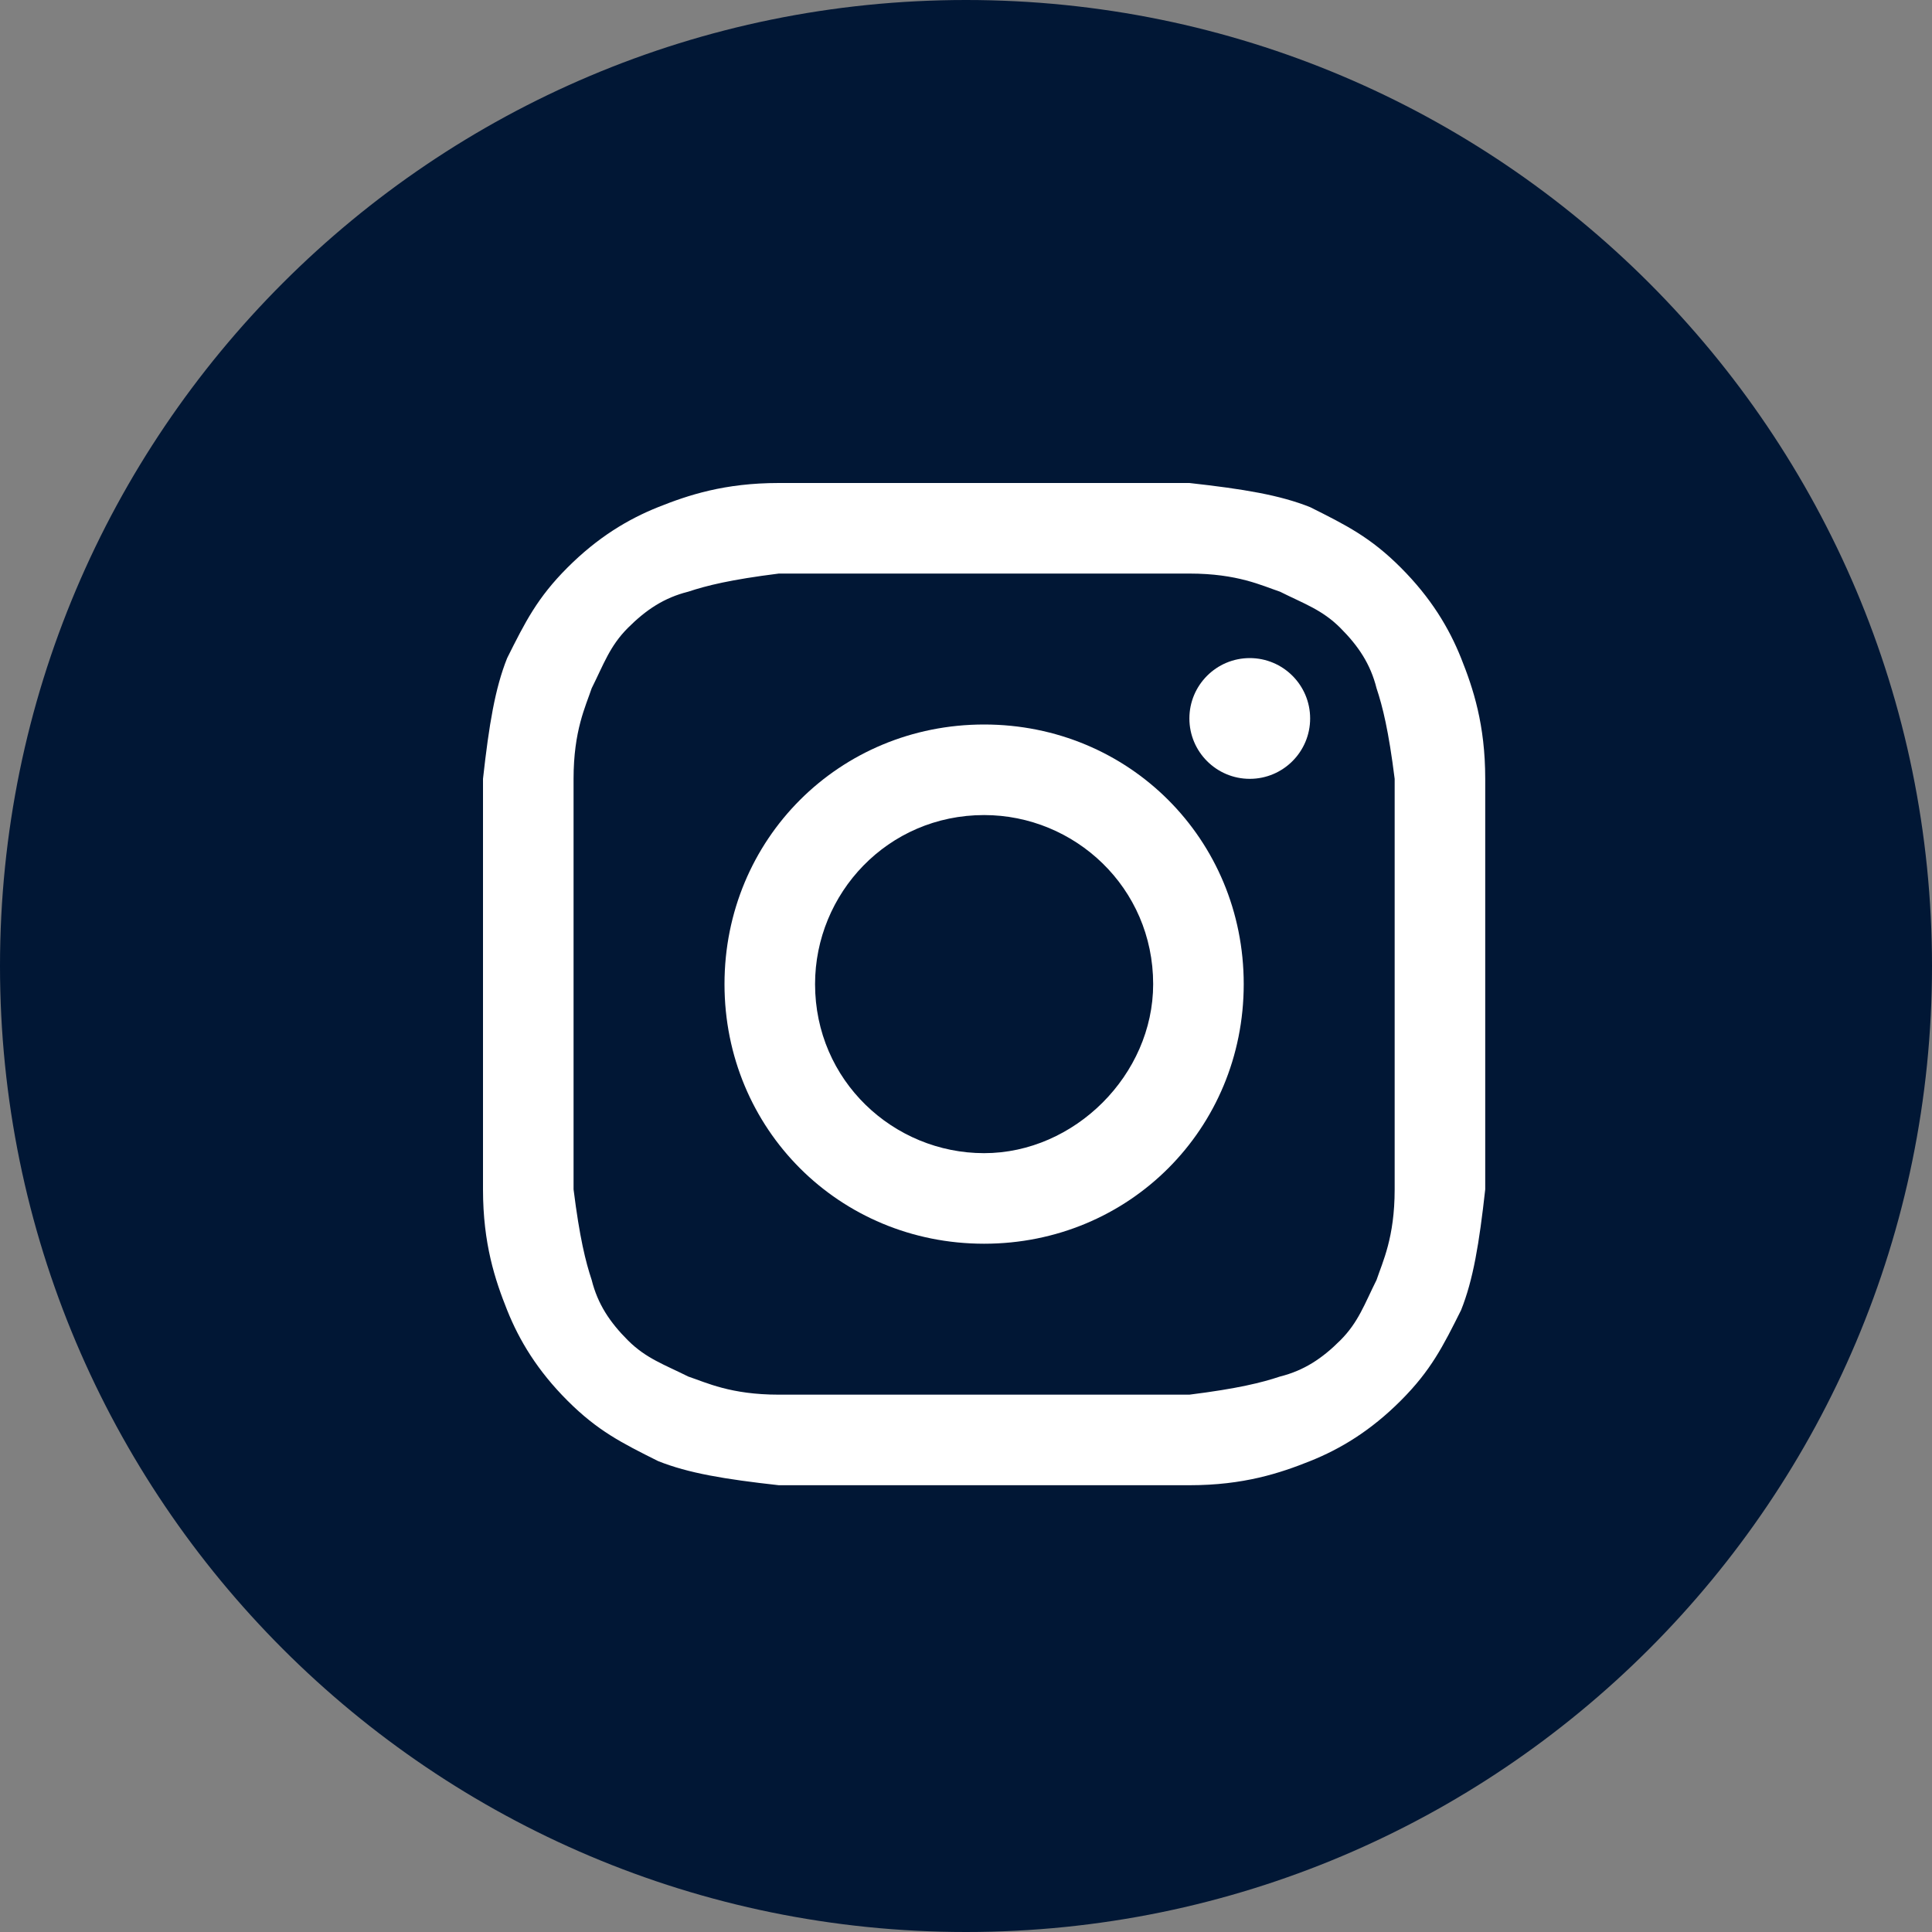<svg width="32" height="32" viewBox="0 0 32 32" fill="none" xmlns="http://www.w3.org/2000/svg">
<rect x="0" y="0" width="32" height="32" fill="#808080" stroke="none"/>
<path d="M0 16C0 24.837 7.163 32 16 32C24.837 32 32 24.837 32 16C32 7.163 24.837 0 16 0C7.163 0 0 7.163 0 16Z" fill="#011735"/>
<path d="M16.3 9.5C18.5 9.5 18.8 9.5 19.7 9.5C20.5 9.5 20.9 9.7 21.2 9.8C21.6 10 21.9 10.1 22.2 10.4C22.5 10.7 22.7 11 22.8 11.4C22.9 11.7 23 12.1 23.1 12.9C23.1 13.8 23.1 14 23.1 16.3C23.1 18.6 23.1 18.8 23.1 19.7C23.1 20.5 22.9 20.9 22.8 21.2C22.6 21.6 22.5 21.9 22.2 22.2C21.9 22.5 21.6 22.7 21.2 22.8C20.9 22.9 20.5 23 19.7 23.1C18.8 23.1 18.6 23.1 16.3 23.1C14 23.1 13.8 23.1 12.9 23.1C12.1 23.1 11.7 22.9 11.4 22.8C11 22.6 10.7 22.5 10.4 22.2C10.1 21.9 9.9 21.6 9.8 21.2C9.7 20.9 9.6 20.5 9.5 19.7C9.5 18.8 9.5 18.6 9.5 16.3C9.5 14 9.5 13.8 9.5 12.9C9.5 12.1 9.7 11.7 9.8 11.4C10 11 10.1 10.7 10.4 10.4C10.7 10.1 11 9.9 11.4 9.8C11.7 9.7 12.1 9.6 12.9 9.5C13.8 9.5 14.1 9.5 16.3 9.5ZM16.3 8C14 8 13.8 8 12.9 8C12 8 11.4 8.2 10.9 8.4C10.4 8.6 9.9 8.9 9.4 9.4C8.9 9.9 8.7 10.3 8.4 10.9C8.2 11.4 8.1 12 8 12.9C8 13.8 8 14.1 8 16.3C8 18.6 8 18.8 8 19.7C8 20.6 8.2 21.2 8.4 21.7C8.6 22.2 8.9 22.7 9.4 23.2C9.9 23.7 10.3 23.9 10.9 24.2C11.4 24.4 12 24.5 12.9 24.6C13.8 24.6 14.1 24.6 16.3 24.6C18.5 24.6 18.8 24.6 19.7 24.6C20.6 24.6 21.2 24.4 21.7 24.2C22.2 24 22.7 23.7 23.2 23.2C23.7 22.7 23.9 22.3 24.2 21.7C24.4 21.2 24.5 20.6 24.6 19.7C24.6 18.8 24.6 18.5 24.6 16.3C24.6 14.1 24.6 13.8 24.6 12.9C24.6 12 24.4 11.4 24.2 10.9C24 10.4 23.7 9.9 23.2 9.4C22.7 8.9 22.3 8.7 21.7 8.4C21.2 8.2 20.6 8.1 19.7 8C18.8 8 18.6 8 16.3 8Z" fill="white"/>
<path d="M16.3 12C13.9 12 12 13.9 12 16.3C12 18.7 13.9 20.6 16.3 20.6C18.7 20.6 20.6 18.7 20.6 16.3C20.6 13.9 18.7 12 16.3 12ZM16.3 19.1C14.8 19.1 13.5 17.9 13.5 16.3C13.5 14.8 14.7 13.5 16.3 13.5C17.8 13.5 19.1 14.7 19.1 16.3C19.1 17.8 17.8 19.1 16.3 19.1Z" fill="white"/>
<path d="M20.7 12.9C21.252 12.9 21.7 12.452 21.7 11.9C21.7 11.348 21.252 10.9 20.7 10.9C20.148 10.9 19.7 11.348 19.7 11.9C19.7 12.452 20.148 12.9 20.7 12.9Z" fill="white"/>
</svg>

